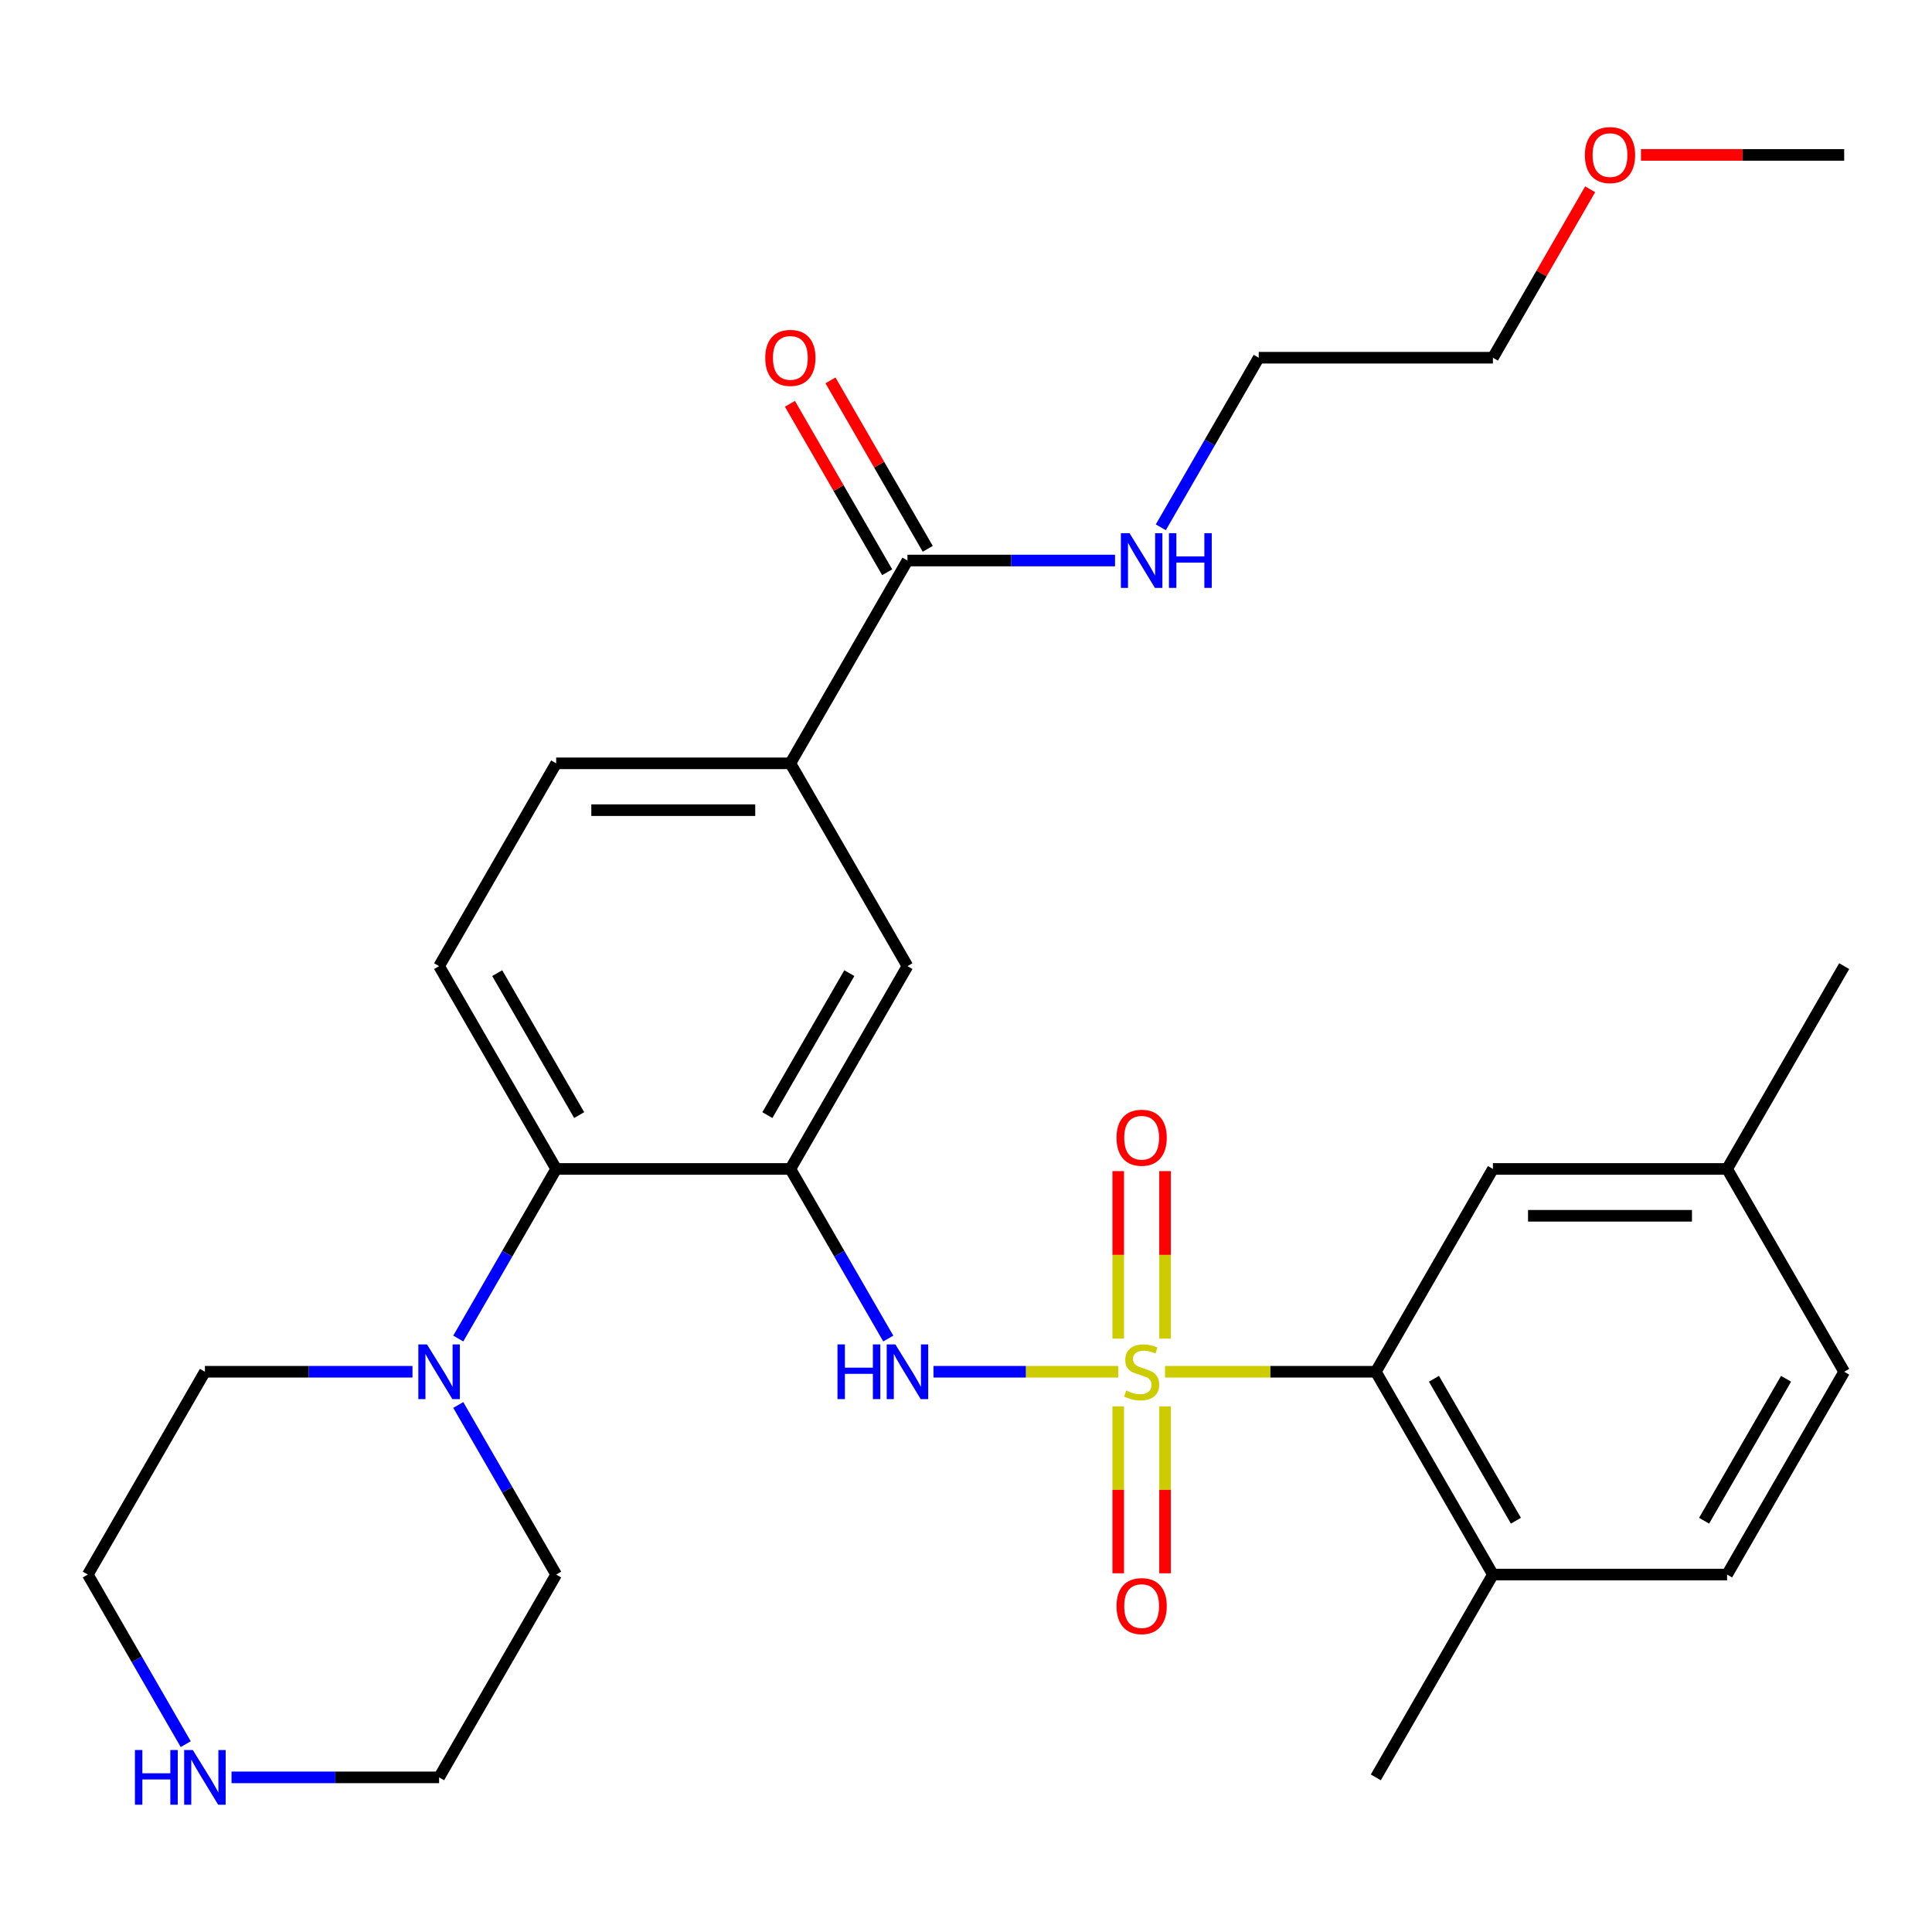 <?xml version='1.0' encoding='iso-8859-1'?>
<svg version='1.1' baseProfile='full'
              xmlns='http://www.w3.org/2000/svg'
                      xmlns:rdkit='http://www.rdkit.org/xml'
                      xmlns:xlink='http://www.w3.org/1999/xlink'
                  xml:space='preserve'
width='1000px' height='1000px' viewBox='0 0 1000 1000'>
<!-- END OF HEADER -->
<rect style='opacity:1.0;fill:#FFFFFF;stroke:none' width='1000' height='1000' x='0' y='0'> </rect>
<path class='bond-1' d='M 578.799,710.018 L 530.982,710.018' style='fill:none;fill-rule:evenodd;stroke:#CCCC00;stroke-width:6px;stroke-linecap:butt;stroke-linejoin:miter;stroke-opacity:1' />
<path class='bond-1' d='M 530.982,710.018 L 483.165,710.018' style='fill:none;fill-rule:evenodd;stroke:#0000FF;stroke-width:6px;stroke-linecap:butt;stroke-linejoin:miter;stroke-opacity:1' />
<path class='bond-2' d='M 603.019,710.018 L 657.57,710.018' style='fill:none;fill-rule:evenodd;stroke:#CCCC00;stroke-width:6px;stroke-linecap:butt;stroke-linejoin:miter;stroke-opacity:1' />
<path class='bond-2' d='M 657.57,710.018 L 712.121,710.018' style='fill:none;fill-rule:evenodd;stroke:#000000;stroke-width:6px;stroke-linecap:butt;stroke-linejoin:miter;stroke-opacity:1' />
<path class='bond-8' d='M 603.03,692.868 L 603.03,649.518' style='fill:none;fill-rule:evenodd;stroke:#CCCC00;stroke-width:6px;stroke-linecap:butt;stroke-linejoin:miter;stroke-opacity:1' />
<path class='bond-8' d='M 603.03,649.518 L 603.03,606.168' style='fill:none;fill-rule:evenodd;stroke:#FF0000;stroke-width:6px;stroke-linecap:butt;stroke-linejoin:miter;stroke-opacity:1' />
<path class='bond-8' d='M 578.788,692.868 L 578.788,649.518' style='fill:none;fill-rule:evenodd;stroke:#CCCC00;stroke-width:6px;stroke-linecap:butt;stroke-linejoin:miter;stroke-opacity:1' />
<path class='bond-8' d='M 578.788,649.518 L 578.788,606.168' style='fill:none;fill-rule:evenodd;stroke:#FF0000;stroke-width:6px;stroke-linecap:butt;stroke-linejoin:miter;stroke-opacity:1' />
<path class='bond-9' d='M 578.788,727.929 L 578.788,771.128' style='fill:none;fill-rule:evenodd;stroke:#CCCC00;stroke-width:6px;stroke-linecap:butt;stroke-linejoin:miter;stroke-opacity:1' />
<path class='bond-9' d='M 578.788,771.128 L 578.788,814.328' style='fill:none;fill-rule:evenodd;stroke:#FF0000;stroke-width:6px;stroke-linecap:butt;stroke-linejoin:miter;stroke-opacity:1' />
<path class='bond-9' d='M 603.03,727.929 L 603.03,771.128' style='fill:none;fill-rule:evenodd;stroke:#CCCC00;stroke-width:6px;stroke-linecap:butt;stroke-linejoin:miter;stroke-opacity:1' />
<path class='bond-9' d='M 603.03,771.128 L 603.03,814.328' style='fill:none;fill-rule:evenodd;stroke:#FF0000;stroke-width:6px;stroke-linecap:butt;stroke-linejoin:miter;stroke-opacity:1' />
<path class='bond-0' d='M 409.091,605.046 L 434.432,648.937' style='fill:none;fill-rule:evenodd;stroke:#000000;stroke-width:6px;stroke-linecap:butt;stroke-linejoin:miter;stroke-opacity:1' />
<path class='bond-0' d='M 434.432,648.937 L 459.772,692.828' style='fill:none;fill-rule:evenodd;stroke:#0000FF;stroke-width:6px;stroke-linecap:butt;stroke-linejoin:miter;stroke-opacity:1' />
<path class='bond-3' d='M 409.091,605.046 L 287.879,605.046' style='fill:none;fill-rule:evenodd;stroke:#000000;stroke-width:6px;stroke-linecap:butt;stroke-linejoin:miter;stroke-opacity:1' />
<path class='bond-6' d='M 409.091,605.046 L 469.697,500.073' style='fill:none;fill-rule:evenodd;stroke:#000000;stroke-width:6px;stroke-linecap:butt;stroke-linejoin:miter;stroke-opacity:1' />
<path class='bond-6' d='M 397.187,577.178 L 439.612,503.697' style='fill:none;fill-rule:evenodd;stroke:#000000;stroke-width:6px;stroke-linecap:butt;stroke-linejoin:miter;stroke-opacity:1' />
<path class='bond-11' d='M 712.121,710.018 L 772.727,814.991' style='fill:none;fill-rule:evenodd;stroke:#000000;stroke-width:6px;stroke-linecap:butt;stroke-linejoin:miter;stroke-opacity:1' />
<path class='bond-11' d='M 742.207,713.643 L 784.631,787.124' style='fill:none;fill-rule:evenodd;stroke:#000000;stroke-width:6px;stroke-linecap:butt;stroke-linejoin:miter;stroke-opacity:1' />
<path class='bond-12' d='M 712.121,710.018 L 772.727,605.046' style='fill:none;fill-rule:evenodd;stroke:#000000;stroke-width:6px;stroke-linecap:butt;stroke-linejoin:miter;stroke-opacity:1' />
<path class='bond-4' d='M 287.879,605.046 L 262.538,648.937' style='fill:none;fill-rule:evenodd;stroke:#000000;stroke-width:6px;stroke-linecap:butt;stroke-linejoin:miter;stroke-opacity:1' />
<path class='bond-4' d='M 262.538,648.937 L 237.198,692.828' style='fill:none;fill-rule:evenodd;stroke:#0000FF;stroke-width:6px;stroke-linecap:butt;stroke-linejoin:miter;stroke-opacity:1' />
<path class='bond-10' d='M 287.879,605.046 L 227.273,500.073' style='fill:none;fill-rule:evenodd;stroke:#000000;stroke-width:6px;stroke-linecap:butt;stroke-linejoin:miter;stroke-opacity:1' />
<path class='bond-10' d='M 299.782,577.178 L 257.358,503.697' style='fill:none;fill-rule:evenodd;stroke:#000000;stroke-width:6px;stroke-linecap:butt;stroke-linejoin:miter;stroke-opacity:1' />
<path class='bond-20' d='M 237.198,727.209 L 262.538,771.1' style='fill:none;fill-rule:evenodd;stroke:#0000FF;stroke-width:6px;stroke-linecap:butt;stroke-linejoin:miter;stroke-opacity:1' />
<path class='bond-20' d='M 262.538,771.1 L 287.879,814.991' style='fill:none;fill-rule:evenodd;stroke:#000000;stroke-width:6px;stroke-linecap:butt;stroke-linejoin:miter;stroke-opacity:1' />
<path class='bond-21' d='M 213.502,710.018 L 159.782,710.018' style='fill:none;fill-rule:evenodd;stroke:#0000FF;stroke-width:6px;stroke-linecap:butt;stroke-linejoin:miter;stroke-opacity:1' />
<path class='bond-21' d='M 159.782,710.018 L 106.061,710.018' style='fill:none;fill-rule:evenodd;stroke:#000000;stroke-width:6px;stroke-linecap:butt;stroke-linejoin:miter;stroke-opacity:1' />
<path class='bond-5' d='M 469.697,290.127 L 409.091,395.1' style='fill:none;fill-rule:evenodd;stroke:#000000;stroke-width:6px;stroke-linecap:butt;stroke-linejoin:miter;stroke-opacity:1' />
<path class='bond-15' d='M 480.194,284.067 L 455.027,240.475' style='fill:none;fill-rule:evenodd;stroke:#000000;stroke-width:6px;stroke-linecap:butt;stroke-linejoin:miter;stroke-opacity:1' />
<path class='bond-15' d='M 455.027,240.475 L 429.859,196.884' style='fill:none;fill-rule:evenodd;stroke:#FF0000;stroke-width:6px;stroke-linecap:butt;stroke-linejoin:miter;stroke-opacity:1' />
<path class='bond-15' d='M 459.2,296.188 L 434.032,252.597' style='fill:none;fill-rule:evenodd;stroke:#000000;stroke-width:6px;stroke-linecap:butt;stroke-linejoin:miter;stroke-opacity:1' />
<path class='bond-15' d='M 434.032,252.597 L 408.865,209.005' style='fill:none;fill-rule:evenodd;stroke:#FF0000;stroke-width:6px;stroke-linecap:butt;stroke-linejoin:miter;stroke-opacity:1' />
<path class='bond-16' d='M 469.697,290.127 L 523.418,290.127' style='fill:none;fill-rule:evenodd;stroke:#000000;stroke-width:6px;stroke-linecap:butt;stroke-linejoin:miter;stroke-opacity:1' />
<path class='bond-16' d='M 523.418,290.127 L 577.139,290.127' style='fill:none;fill-rule:evenodd;stroke:#0000FF;stroke-width:6px;stroke-linecap:butt;stroke-linejoin:miter;stroke-opacity:1' />
<path class='bond-7' d='M 469.697,500.073 L 409.091,395.1' style='fill:none;fill-rule:evenodd;stroke:#000000;stroke-width:6px;stroke-linecap:butt;stroke-linejoin:miter;stroke-opacity:1' />
<path class='bond-14' d='M 409.091,395.1 L 287.879,395.1' style='fill:none;fill-rule:evenodd;stroke:#000000;stroke-width:6px;stroke-linecap:butt;stroke-linejoin:miter;stroke-opacity:1' />
<path class='bond-14' d='M 390.909,419.342 L 306.061,419.342' style='fill:none;fill-rule:evenodd;stroke:#000000;stroke-width:6px;stroke-linecap:butt;stroke-linejoin:miter;stroke-opacity:1' />
<path class='bond-31' d='M 227.273,500.073 L 287.879,395.1' style='fill:none;fill-rule:evenodd;stroke:#000000;stroke-width:6px;stroke-linecap:butt;stroke-linejoin:miter;stroke-opacity:1' />
<path class='bond-17' d='M 772.727,814.991 L 893.939,814.991' style='fill:none;fill-rule:evenodd;stroke:#000000;stroke-width:6px;stroke-linecap:butt;stroke-linejoin:miter;stroke-opacity:1' />
<path class='bond-25' d='M 772.727,814.991 L 712.121,919.964' style='fill:none;fill-rule:evenodd;stroke:#000000;stroke-width:6px;stroke-linecap:butt;stroke-linejoin:miter;stroke-opacity:1' />
<path class='bond-18' d='M 772.727,605.046 L 893.939,605.046' style='fill:none;fill-rule:evenodd;stroke:#000000;stroke-width:6px;stroke-linecap:butt;stroke-linejoin:miter;stroke-opacity:1' />
<path class='bond-18' d='M 790.909,629.288 L 875.758,629.288' style='fill:none;fill-rule:evenodd;stroke:#000000;stroke-width:6px;stroke-linecap:butt;stroke-linejoin:miter;stroke-opacity:1' />
<path class='bond-13' d='M 96.136,902.774 L 70.795,858.882' style='fill:none;fill-rule:evenodd;stroke:#0000FF;stroke-width:6px;stroke-linecap:butt;stroke-linejoin:miter;stroke-opacity:1' />
<path class='bond-13' d='M 70.795,858.882 L 45.455,814.991' style='fill:none;fill-rule:evenodd;stroke:#000000;stroke-width:6px;stroke-linecap:butt;stroke-linejoin:miter;stroke-opacity:1' />
<path class='bond-32' d='M 119.831,919.964 L 173.552,919.964' style='fill:none;fill-rule:evenodd;stroke:#0000FF;stroke-width:6px;stroke-linecap:butt;stroke-linejoin:miter;stroke-opacity:1' />
<path class='bond-32' d='M 173.552,919.964 L 227.273,919.964' style='fill:none;fill-rule:evenodd;stroke:#000000;stroke-width:6px;stroke-linecap:butt;stroke-linejoin:miter;stroke-opacity:1' />
<path class='bond-26' d='M 600.834,272.937 L 626.175,229.046' style='fill:none;fill-rule:evenodd;stroke:#0000FF;stroke-width:6px;stroke-linecap:butt;stroke-linejoin:miter;stroke-opacity:1' />
<path class='bond-26' d='M 626.175,229.046 L 651.515,185.154' style='fill:none;fill-rule:evenodd;stroke:#000000;stroke-width:6px;stroke-linecap:butt;stroke-linejoin:miter;stroke-opacity:1' />
<path class='bond-30' d='M 893.939,814.991 L 954.545,710.018' style='fill:none;fill-rule:evenodd;stroke:#000000;stroke-width:6px;stroke-linecap:butt;stroke-linejoin:miter;stroke-opacity:1' />
<path class='bond-30' d='M 882.036,787.124 L 924.46,713.643' style='fill:none;fill-rule:evenodd;stroke:#000000;stroke-width:6px;stroke-linecap:butt;stroke-linejoin:miter;stroke-opacity:1' />
<path class='bond-19' d='M 893.939,605.046 L 954.545,710.018' style='fill:none;fill-rule:evenodd;stroke:#000000;stroke-width:6px;stroke-linecap:butt;stroke-linejoin:miter;stroke-opacity:1' />
<path class='bond-27' d='M 893.939,605.046 L 954.545,500.073' style='fill:none;fill-rule:evenodd;stroke:#000000;stroke-width:6px;stroke-linecap:butt;stroke-linejoin:miter;stroke-opacity:1' />
<path class='bond-23' d='M 287.879,814.991 L 227.273,919.964' style='fill:none;fill-rule:evenodd;stroke:#000000;stroke-width:6px;stroke-linecap:butt;stroke-linejoin:miter;stroke-opacity:1' />
<path class='bond-22' d='M 106.061,710.018 L 45.455,814.991' style='fill:none;fill-rule:evenodd;stroke:#000000;stroke-width:6px;stroke-linecap:butt;stroke-linejoin:miter;stroke-opacity:1' />
<path class='bond-24' d='M 823.062,97.972 L 797.895,141.563' style='fill:none;fill-rule:evenodd;stroke:#FF0000;stroke-width:6px;stroke-linecap:butt;stroke-linejoin:miter;stroke-opacity:1' />
<path class='bond-24' d='M 797.895,141.563 L 772.727,185.154' style='fill:none;fill-rule:evenodd;stroke:#000000;stroke-width:6px;stroke-linecap:butt;stroke-linejoin:miter;stroke-opacity:1' />
<path class='bond-29' d='M 849.364,80.182 L 901.955,80.182' style='fill:none;fill-rule:evenodd;stroke:#FF0000;stroke-width:6px;stroke-linecap:butt;stroke-linejoin:miter;stroke-opacity:1' />
<path class='bond-29' d='M 901.955,80.182 L 954.545,80.182' style='fill:none;fill-rule:evenodd;stroke:#000000;stroke-width:6px;stroke-linecap:butt;stroke-linejoin:miter;stroke-opacity:1' />
<path class='bond-28' d='M 651.515,185.154 L 772.727,185.154' style='fill:none;fill-rule:evenodd;stroke:#000000;stroke-width:6px;stroke-linecap:butt;stroke-linejoin:miter;stroke-opacity:1' />
<path  class='atom-0' d='M 582.909 719.738
Q 583.229 719.858, 584.549 720.418
Q 585.869 720.978, 587.309 721.338
Q 588.789 721.658, 590.229 721.658
Q 592.909 721.658, 594.469 720.378
Q 596.029 719.058, 596.029 716.778
Q 596.029 715.218, 595.229 714.258
Q 594.469 713.298, 593.269 712.778
Q 592.069 712.258, 590.069 711.658
Q 587.549 710.898, 586.029 710.178
Q 584.549 709.458, 583.469 707.938
Q 582.429 706.418, 582.429 703.858
Q 582.429 700.298, 584.829 698.098
Q 587.269 695.898, 592.069 695.898
Q 595.349 695.898, 599.069 697.458
L 598.149 700.538
Q 594.749 699.138, 592.189 699.138
Q 589.429 699.138, 587.909 700.298
Q 586.389 701.418, 586.429 703.378
Q 586.429 704.898, 587.189 705.818
Q 587.989 706.738, 589.109 707.258
Q 590.269 707.778, 592.189 708.378
Q 594.749 709.178, 596.269 709.978
Q 597.789 710.778, 598.869 712.418
Q 599.989 714.018, 599.989 716.778
Q 599.989 720.698, 597.349 722.818
Q 594.749 724.898, 590.389 724.898
Q 587.869 724.898, 585.949 724.338
Q 584.069 723.818, 581.829 722.898
L 582.909 719.738
' fill='#CCCC00'/>
<path  class='atom-2' d='M 433.477 695.858
L 437.317 695.858
L 437.317 707.898
L 451.797 707.898
L 451.797 695.858
L 455.637 695.858
L 455.637 724.178
L 451.797 724.178
L 451.797 711.098
L 437.317 711.098
L 437.317 724.178
L 433.477 724.178
L 433.477 695.858
' fill='#0000FF'/>
<path  class='atom-2' d='M 463.437 695.858
L 472.717 710.858
Q 473.637 712.338, 475.117 715.018
Q 476.597 717.698, 476.677 717.858
L 476.677 695.858
L 480.437 695.858
L 480.437 724.178
L 476.557 724.178
L 466.597 707.778
Q 465.437 705.858, 464.197 703.658
Q 462.997 701.458, 462.637 700.778
L 462.637 724.178
L 458.957 724.178
L 458.957 695.858
L 463.437 695.858
' fill='#0000FF'/>
<path  class='atom-5' d='M 221.013 695.858
L 230.293 710.858
Q 231.213 712.338, 232.693 715.018
Q 234.173 717.698, 234.253 717.858
L 234.253 695.858
L 238.013 695.858
L 238.013 724.178
L 234.133 724.178
L 224.173 707.778
Q 223.013 705.858, 221.773 703.658
Q 220.573 701.458, 220.213 700.778
L 220.213 724.178
L 216.533 724.178
L 216.533 695.858
L 221.013 695.858
' fill='#0000FF'/>
<path  class='atom-9' d='M 577.909 588.886
Q 577.909 582.086, 581.269 578.286
Q 584.629 574.486, 590.909 574.486
Q 597.189 574.486, 600.549 578.286
Q 603.909 582.086, 603.909 588.886
Q 603.909 595.766, 600.509 599.686
Q 597.109 603.566, 590.909 603.566
Q 584.669 603.566, 581.269 599.686
Q 577.909 595.806, 577.909 588.886
M 590.909 600.366
Q 595.229 600.366, 597.549 597.486
Q 599.909 594.566, 599.909 588.886
Q 599.909 583.326, 597.549 580.526
Q 595.229 577.686, 590.909 577.686
Q 586.589 577.686, 584.229 580.486
Q 581.909 583.286, 581.909 588.886
Q 581.909 594.606, 584.229 597.486
Q 586.589 600.366, 590.909 600.366
' fill='#FF0000'/>
<path  class='atom-10' d='M 577.909 831.31
Q 577.909 824.51, 581.269 820.71
Q 584.629 816.91, 590.909 816.91
Q 597.189 816.91, 600.549 820.71
Q 603.909 824.51, 603.909 831.31
Q 603.909 838.19, 600.509 842.11
Q 597.109 845.99, 590.909 845.99
Q 584.669 845.99, 581.269 842.11
Q 577.909 838.23, 577.909 831.31
M 590.909 842.79
Q 595.229 842.79, 597.549 839.91
Q 599.909 836.99, 599.909 831.31
Q 599.909 825.75, 597.549 822.95
Q 595.229 820.11, 590.909 820.11
Q 586.589 820.11, 584.229 822.91
Q 581.909 825.71, 581.909 831.31
Q 581.909 837.03, 584.229 839.91
Q 586.589 842.79, 590.909 842.79
' fill='#FF0000'/>
<path  class='atom-14' d='M 69.841 905.804
L 73.681 905.804
L 73.681 917.844
L 88.161 917.844
L 88.161 905.804
L 92.001 905.804
L 92.001 934.124
L 88.161 934.124
L 88.161 921.044
L 73.681 921.044
L 73.681 934.124
L 69.841 934.124
L 69.841 905.804
' fill='#0000FF'/>
<path  class='atom-14' d='M 99.801 905.804
L 109.081 920.804
Q 110.001 922.284, 111.481 924.964
Q 112.961 927.644, 113.041 927.804
L 113.041 905.804
L 116.801 905.804
L 116.801 934.124
L 112.921 934.124
L 102.961 917.724
Q 101.801 915.804, 100.561 913.604
Q 99.361 911.404, 99.001 910.724
L 99.001 934.124
L 95.321 934.124
L 95.321 905.804
L 99.801 905.804
' fill='#0000FF'/>
<path  class='atom-16' d='M 396.091 185.234
Q 396.091 178.434, 399.451 174.634
Q 402.811 170.834, 409.091 170.834
Q 415.371 170.834, 418.731 174.634
Q 422.091 178.434, 422.091 185.234
Q 422.091 192.114, 418.691 196.034
Q 415.291 199.914, 409.091 199.914
Q 402.851 199.914, 399.451 196.034
Q 396.091 192.154, 396.091 185.234
M 409.091 196.714
Q 413.411 196.714, 415.731 193.834
Q 418.091 190.914, 418.091 185.234
Q 418.091 179.674, 415.731 176.874
Q 413.411 174.034, 409.091 174.034
Q 404.771 174.034, 402.411 176.834
Q 400.091 179.634, 400.091 185.234
Q 400.091 190.954, 402.411 193.834
Q 404.771 196.714, 409.091 196.714
' fill='#FF0000'/>
<path  class='atom-17' d='M 584.649 275.967
L 593.929 290.967
Q 594.849 292.447, 596.329 295.127
Q 597.809 297.807, 597.889 297.967
L 597.889 275.967
L 601.649 275.967
L 601.649 304.287
L 597.769 304.287
L 587.809 287.887
Q 586.649 285.967, 585.409 283.767
Q 584.209 281.567, 583.849 280.887
L 583.849 304.287
L 580.169 304.287
L 580.169 275.967
L 584.649 275.967
' fill='#0000FF'/>
<path  class='atom-17' d='M 605.049 275.967
L 608.889 275.967
L 608.889 288.007
L 623.369 288.007
L 623.369 275.967
L 627.209 275.967
L 627.209 304.287
L 623.369 304.287
L 623.369 291.207
L 608.889 291.207
L 608.889 304.287
L 605.049 304.287
L 605.049 275.967
' fill='#0000FF'/>
<path  class='atom-25' d='M 820.333 80.262
Q 820.333 73.462, 823.693 69.662
Q 827.053 65.862, 833.333 65.862
Q 839.613 65.862, 842.973 69.662
Q 846.333 73.462, 846.333 80.262
Q 846.333 87.142, 842.933 91.062
Q 839.533 94.942, 833.333 94.942
Q 827.093 94.942, 823.693 91.062
Q 820.333 87.182, 820.333 80.262
M 833.333 91.742
Q 837.653 91.742, 839.973 88.862
Q 842.333 85.942, 842.333 80.262
Q 842.333 74.702, 839.973 71.902
Q 837.653 69.062, 833.333 69.062
Q 829.013 69.062, 826.653 71.862
Q 824.333 74.662, 824.333 80.262
Q 824.333 85.982, 826.653 88.862
Q 829.013 91.742, 833.333 91.742
' fill='#FF0000'/>
</svg>
